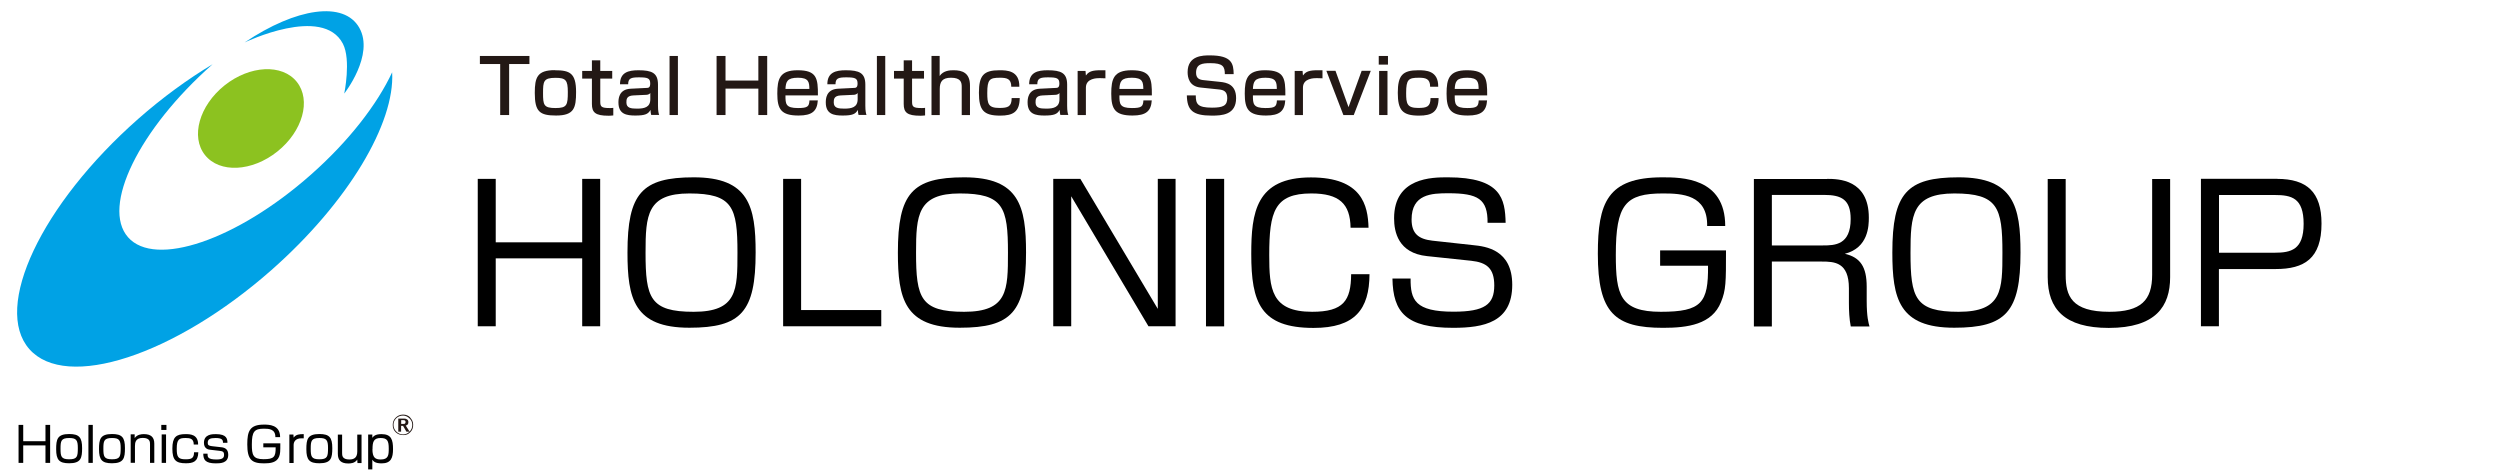 <?xml version="1.0" encoding="UTF-8"?>
<svg id="_レイヤー_1" data-name=" レイヤー 1" xmlns="http://www.w3.org/2000/svg" xmlns:xlink="http://www.w3.org/1999/xlink" viewBox="0 0 257.3 48.96">
  <defs>
    <style>
      .cls-1 {
        fill: #231815;
      }

      .cls-2 {
        fill: #8cc220;
      }

      .cls-3 {
        fill: none;
      }

      .cls-4 {
        clip-path: url(#clippath-1);
      }

      .cls-5 {
        fill: #00a2e5;
      }

      .cls-6 {
        clip-path: url(#clippath);
      }
    </style>
    <clipPath id="clippath">
      <rect class="cls-3" x="1.75" y="1.16" width="237.18" height="47.14"/>
    </clipPath>
    <clipPath id="clippath-1">
      <rect class="cls-3" x="1.75" y="1.16" width="237.18" height="47.14"/>
    </clipPath>
  </defs>
  <g id="_アートワーク_75" data-name="アートワーク 75">
    <g class="cls-6">
      <polygon points="4.68 43.73 4.68 45.41 2.39 45.41 2.39 43.73 1.91 43.73 1.91 47.64 2.39 47.64 2.39 45.84 4.68 45.84 4.68 47.64 5.16 47.64 5.16 43.73 4.68 43.73"/>
      <g class="cls-4">
        <path d="M8.45,46.12c0,1.01-.11,1.56-1.33,1.56-1.03,0-1.34-.35-1.34-1.44,0-1.02.11-1.57,1.34-1.57,1.03,0,1.33.35,1.33,1.45M7.12,47.27c.83,0,.89-.28.89-1.16,0-.81-.15-1.03-.89-1.03-.84,0-.89.31-.89,1.1s.06,1.09.89,1.09"/>
        <rect x="9.1" y="43.73" width=".45" height="3.91"/>
        <path d="M12.86,46.12c0,1.01-.11,1.56-1.33,1.56-1.03,0-1.34-.35-1.34-1.44,0-1.02.11-1.57,1.34-1.57,1.03,0,1.33.35,1.33,1.45M11.53,47.27c.83,0,.89-.28.89-1.16,0-.81-.15-1.03-.89-1.03-.84,0-.89.31-.89,1.1s.06,1.09.89,1.09"/>
        <path d="M13.86,44.72v.37c.26-.38.71-.41.95-.41.74,0,1.07.33,1.07.98v1.98h-.44v-1.91c0-.24,0-.66-.75-.66s-.8.49-.8.85v1.71h-.44v-2.93h.42Z"/>
        <path d="M17.13,44.25h-.53v-.52h.53v.52ZM17.09,47.64h-.45v-2.93h.45v2.93Z"/>
        <path d="M19.94,45.75c0-.61-.39-.67-.82-.67-.67,0-.93.1-.93,1.11,0,.83.14,1.08.89,1.08.58,0,.89-.07.89-.72h.44c-.02.98-.56,1.13-1.28,1.13-1.02,0-1.39-.31-1.39-1.5s.38-1.5,1.35-1.5c.43,0,1.31,0,1.3,1.07h-.44Z"/>
        <path d="M22.95,45.57c0-.27-.06-.49-.76-.49-.59,0-.81.12-.81.5,0,.22.09.3.43.34l.97.11c.37.04.71.2.71.78,0,.85-.78.88-1.27.88-1.12,0-1.29-.39-1.3-1h.44c0,.34,0,.6.93.6.67,0,.77-.21.77-.48,0-.32-.14-.37-.46-.41l-.95-.11c-.15-.01-.66-.07-.66-.71,0-.9.87-.9,1.23-.9,1.15,0,1.18.52,1.19.89h-.44Z"/>
        <path d="M28.34,44.98c.01-.83-.67-.86-1.17-.86-.99,0-1.25.29-1.25,1.63,0,1.06.11,1.51,1.2,1.51s1.26-.24,1.25-1.22h-1.27v-.41h1.75c0,.85,0,1.05-.13,1.38-.24.59-.88.68-1.54.68-1.28,0-1.73-.39-1.73-1.96,0-1.35.25-2.03,1.71-2.03.5,0,1.67,0,1.67,1.29h-.48Z"/>
        <path d="M30.2,44.72l.02.32c.25-.34.6-.36,1.04-.36v.43c-.11,0-.17,0-.23,0-.61,0-.81.35-.81.69v1.85h-.44v-2.93h.42Z"/>
        <path d="M34.2,46.12c0,1.01-.11,1.56-1.33,1.56-1.03,0-1.34-.35-1.34-1.44,0-1.02.11-1.57,1.34-1.57,1.03,0,1.33.35,1.33,1.45M32.87,47.27c.83,0,.89-.28.89-1.16,0-.81-.15-1.03-.89-1.03-.84,0-.89.31-.89,1.1s.06,1.09.89,1.09"/>
        <path d="M35.21,44.72v1.9c0,.25,0,.67.75.67.53,0,.81-.23.81-.83v-1.73h.44v2.93h-.42l-.02-.36c-.26.4-.74.4-.93.4-.73,0-1.07-.32-1.07-.99v-1.98h.45Z"/>
        <path d="M38.32,44.72v.34c.12-.15.28-.38.95-.38,1.02,0,1.18.6,1.18,1.54,0,.89-.2,1.47-1.17,1.47-.69,0-.85-.22-.96-.38v1h-.43v-3.59h.42ZM38.33,46.23c0,.87.3,1.06.85,1.06.8,0,.83-.46.83-1.12,0-.79-.14-1.09-.84-1.09-.74,0-.83.43-.83,1.15"/>
        <path class="cls-2" d="M21.1,15.96c-1.5-1.88-.59-5.09,2.01-7.17,2.61-2.08,5.94-2.24,7.44-.36,1.5,1.88.6,5.09-2.01,7.17-2.61,2.08-5.94,2.24-7.44.36"/>
        <path class="cls-5" d="M13.18,24.42c2.78,3.15,11.19.29,18.78-6.41,3.93-3.46,6.86-7.27,8.4-10.57.3,5.2-4.48,13.35-12.43,20.36-9.97,8.78-21.12,12.43-24.91,8.13-3.78-4.29,1.23-14.9,11.2-23.69,2.52-2.22,5.13-4.11,7.66-5.63-7.58,6.69-11.48,14.66-8.7,17.81"/>
        <path class="cls-5" d="M25.2,4.36s8.01-3.86,10.09.14c.86,1.66.14,5.13.14,5.13,0,0,3.13-3.97,1.55-6.77-1.58-2.79-6.49-2.06-11.79,1.5"/>
        <path class="cls-1" d="M42.21,42.98c.19.19.3.42.31.68.02.34-.08.62-.3.83-.18.19-.41.29-.67.29-.34.01-.61-.09-.82-.29-.21-.2-.31-.45-.31-.76,0-.28.09-.52.28-.72.21-.22.47-.34.78-.34s.54.1.74.29M42.16,44.41c.18-.18.27-.4.27-.67s-.08-.47-.26-.65c-.2-.21-.42-.31-.68-.32-.28,0-.51.09-.71.28-.18.18-.28.4-.28.66,0,.26.08.49.26.68.2.21.44.32.71.32s.49-.09.67-.28h0s-.31,0-.31,0l-.35-.6h-.2v.6h-.29v-1.35h.61c.12,0,.22.03.3.09.09.06.13.15.13.28,0,.09-.02.16-.05.21-.05.07-.12.12-.22.14l.39.62ZM41.68,43.6s.07-.09.06-.18c0-.12-.08-.18-.23-.18h-.22v.39h.21c.08,0,.14-.01.18-.03"/>
        <polygon points="59.92 26.59 51.02 26.59 51.02 33.58 49.17 33.58 49.17 18.41 51.02 18.41 51.02 24.94 59.92 24.94 59.92 18.41 61.77 18.41 61.77 33.58 59.92 33.58 59.92 26.59"/>
        <path d="M71.4,18.25c5.68,0,6.37,3.01,6.37,7.74,0,6.11-1.5,7.74-6.82,7.74-5.7,0-6.37-3.01-6.37-7.74,0-6.09,1.48-7.74,6.82-7.74M70.95,19.91c-4.35,0-4.51,2.23-4.51,6.09,0,4.66.46,6.09,4.95,6.09s4.51-2.24,4.51-6.09c0-4.66-.48-6.09-4.95-6.09"/>
        <polygon points="82.45 18.41 82.45 31.91 90.7 31.91 90.7 33.58 80.6 33.58 80.6 18.41 82.45 18.41"/>
        <path d="M99.23,18.25c5.68,0,6.37,3.01,6.37,7.74,0,6.11-1.5,7.74-6.82,7.74-5.7,0-6.37-3.01-6.37-7.74,0-6.09,1.48-7.74,6.82-7.74M98.79,19.91c-4.35,0-4.51,2.23-4.51,6.09,0,4.66.46,6.09,4.95,6.09s4.51-2.24,4.51-6.09c0-4.66-.48-6.09-4.95-6.09"/>
        <polygon points="111.19 18.41 119.16 31.79 119.16 18.41 120.99 18.41 120.99 33.58 118.2 33.58 110.25 20.2 110.25 33.58 108.4 33.58 108.4 18.41 111.19 18.41"/>
        <rect x="124.12" y="18.41" width="1.87" height="15.18"/>
        <path d="M139,23.43c-.04-2.46-1.16-3.52-4.04-3.52-3.79,0-4.33,1.87-4.33,6.34,0,3.47.19,5.84,4.41,5.84,3.25,0,4-1.16,4.02-3.87h1.89c-.02,3.6-1.48,5.53-5.76,5.53-5.45,0-6.41-2.6-6.41-7.61,0-4.24.46-7.88,6.14-7.88,5.26,0,5.87,2.89,5.93,5.18h-1.85Z"/>
        <path d="M153.1,22.93c.02-2.45-.98-3.04-4.04-3.04-1.71,0-3.78.08-3.78,2.7,0,1.48.75,2.02,2.14,2.18l4.2.46c1.31.13,4.02.48,4.02,4.08,0,3.87-2.93,4.43-6.09,4.43-4.81,0-6.18-1.56-6.24-5.07h1.87c-.02,2.2.46,3.41,4.41,3.41,3.22,0,4.2-.75,4.2-2.7,0-1.75-.77-2.37-2.37-2.54l-4.55-.48c-2.97-.31-3.39-2.5-3.39-3.89,0-4.22,3.93-4.22,5.53-4.22,5.51,0,5.89,2.23,5.95,4.68h-1.87Z"/>
        <path d="M175.7,23.26c.06-3.23-2.6-3.35-4.55-3.35-3.85,0-4.85,1.12-4.85,6.32,0,4.12.44,5.86,4.64,5.86s4.89-.94,4.85-4.74h-4.93v-1.58h6.78c0,3.29,0,4.08-.52,5.33-.92,2.29-3.41,2.64-5.95,2.64-4.95,0-6.72-1.5-6.72-7.61,0-5.24.96-7.88,6.64-7.88,1.93,0,6.47,0,6.47,5.01h-1.87Z"/>
        <path d="M188.06,18.41c1.12,0,4.28.04,4.28,3.99,0,.83-.04,3.1-2.47,3.72,1.6.37,2.25,1.35,2.25,3.39v1.45c0,1.67.19,2.29.29,2.64h-1.93c-.15-.75-.19-1.64-.19-2.41v-1.52c0-2.68-1.48-2.75-2.79-2.75h-5.14v6.68h-1.85v-15.18h7.55ZM182.36,20.06v5.2h5.26c1.21,0,2.85-.04,2.85-2.72,0-2-.94-2.48-2.75-2.48h-5.35Z"/>
        <path d="M201.58,18.25c5.68,0,6.37,3.01,6.37,7.74,0,6.11-1.5,7.74-6.82,7.74-5.7,0-6.37-3.01-6.37-7.74,0-6.09,1.48-7.74,6.82-7.74M201.14,19.91c-4.35,0-4.51,2.23-4.51,6.09,0,4.66.46,6.09,4.95,6.09s4.51-2.24,4.51-6.09c0-4.66-.48-6.09-4.95-6.09"/>
        <path d="M212.6,18.41v9.9c0,2.14.6,3.78,4.49,3.78,3.25,0,4.41-1.17,4.41-3.81v-9.86h1.85v10.11c0,3-1.48,5.22-6.32,5.22-4.53,0-6.28-1.93-6.28-5.22v-10.11h1.85Z"/>
        <path d="M234.36,18.41c3.06,0,4.57,1.35,4.57,4.6,0,3.6-1.77,4.68-4.72,4.68h-5.84v5.89h-1.85v-15.18h7.84ZM228.38,20.08v5.93h5.74c1.67,0,2.97-.31,2.97-2.97s-1.23-2.97-2.97-2.97h-5.74Z"/>
        <polygon class="cls-1" points="54.49 5.76 54.49 6.59 52.4 6.59 52.4 11.84 51.48 11.84 51.48 6.59 49.39 6.59 49.39 5.76 54.49 5.76"/>
        <path class="cls-1" d="M57.1,7.23c1.54,0,2.19.28,2.19,2.24,0,1.63-.19,2.42-2.06,2.42-1.69,0-2.19-.4-2.19-2.32,0-1.59.24-2.35,2.06-2.35M57.17,11.12c1.2,0,1.27-.32,1.27-1.66,0-1.21-.21-1.45-1.27-1.45-1.23,0-1.28.36-1.28,1.57s.06,1.54,1.28,1.54"/>
        <path class="cls-1" d="M60.92,6.21h.86v1.09h1.23v.79h-1.23v2.36c0,.53.1.67.98.67.16,0,.22,0,.36-.02v.78c-.23.03-.41.03-.5.03-1.35,0-1.7-.34-1.7-1.21v-2.61h-1v-.79h1v-1.09Z"/>
        <path class="cls-1" d="M67.72,10.86c0,.59.07.83.12.97h-.82c-.05-.19-.05-.27-.07-.52-.24.43-.55.58-1.57.58-.88,0-1.73-.13-1.73-1.34,0-.31,0-1.36,1.26-1.42l1.6-.08c.21,0,.41-.01.41-.45,0-.55-.25-.64-1.16-.64-.82,0-1.11.1-1.11.71h-.84c0-1.22.86-1.44,1.9-1.44,1.38,0,2.01.27,2.01,1.48v2.15ZM66.92,9.58c-.12.17-.36.18-.42.18l-1.3.06c-.72.03-.73.41-.73.72,0,.58.46.64,1.09.64.75,0,1.37-.13,1.37-.97v-.63Z"/>
        <rect class="cls-1" x="68.91" y="5.76" width=".86" height="6.08"/>
        <polygon class="cls-1" points="74.67 5.76 74.67 8.29 78.05 8.29 78.05 5.76 78.96 5.76 78.96 11.84 78.05 11.84 78.05 9.12 74.67 9.12 74.67 11.84 73.75 11.84 73.75 5.76 74.67 5.76"/>
        <path class="cls-1" d="M80.84,9.82c0,.87.01,1.3,1.29,1.3,1.02,0,1.14-.17,1.18-.79h.86c-.07,1.11-.6,1.56-1.98,1.56-1.8,0-2.19-.65-2.19-2.25,0-1.52.25-2.41,2.1-2.41,1.97,0,2.09.84,2.08,2.59h-3.34ZM83.3,9.15c-.01-.69-.06-1.15-1.17-1.15s-1.25.39-1.29,1.15h2.46Z"/>
        <path class="cls-1" d="M89.06,10.86c0,.59.07.83.12.97h-.82c-.05-.19-.05-.27-.07-.52-.24.43-.55.58-1.57.58-.88,0-1.73-.13-1.73-1.34,0-.31,0-1.36,1.26-1.42l1.6-.08c.21,0,.41-.01.41-.45,0-.55-.25-.64-1.16-.64-.82,0-1.11.1-1.11.71h-.84c0-1.22.86-1.44,1.9-1.44,1.38,0,2.01.27,2.01,1.48v2.15ZM88.26,9.58c-.12.17-.36.18-.42.18l-1.3.06c-.72.03-.73.41-.73.72,0,.58.46.64,1.09.64.75,0,1.37-.13,1.37-.97v-.63Z"/>
        <rect class="cls-1" x="90.25" y="5.76" width=".86" height="6.08"/>
        <path class="cls-1" d="M93.01,6.21h.86v1.09h1.23v.79h-1.23v2.36c0,.53.1.67.98.67.16,0,.22,0,.36-.02v.78c-.23.03-.41.03-.5.03-1.35,0-1.7-.34-1.7-1.21v-2.61h-1v-.79h1v-1.09Z"/>
        <path class="cls-1" d="M96.71,5.76v2.06c.38-.56,1.04-.59,1.44-.59.91,0,1.68.28,1.68,1.57v3.04h-.85v-2.92c0-.42-.08-.92-1.1-.92-.9,0-1.16.41-1.16,1.16v2.68h-.85v-6.08h.85Z"/>
        <path class="cls-1" d="M104.95,10.1c-.02,1.42-.68,1.8-2.02,1.8-1.7,0-2.18-.56-2.18-2.35s.49-2.32,2.11-2.32c.76,0,2.08.02,2.05,1.7h-.83c0-.83-.46-.93-1.16-.93-1.07,0-1.31.17-1.31,1.57,0,1.1.09,1.54,1.24,1.54.89,0,1.27-.13,1.27-1.02h.84Z"/>
        <path class="cls-1" d="M109.83,10.86c0,.59.07.83.12.97h-.82c-.05-.19-.05-.27-.07-.52-.24.43-.55.58-1.57.58-.88,0-1.73-.13-1.73-1.34,0-.31,0-1.36,1.26-1.42l1.6-.08c.21,0,.41-.01.41-.45,0-.55-.25-.64-1.16-.64-.82,0-1.11.1-1.11.71h-.84c0-1.22.86-1.44,1.9-1.44,1.38,0,2.01.27,2.01,1.48v2.15ZM109.03,9.58c-.12.17-.36.18-.42.18l-1.3.06c-.72.03-.73.41-.73.72,0,.58.46.64,1.09.64.75,0,1.37-.13,1.37-.97v-.63Z"/>
        <path class="cls-1" d="M111.72,7.29l.04.48c.38-.55.92-.55,2.01-.54v.83c-.29-.02-.42-.02-.59-.02-.26,0-1.42,0-1.42.98v2.82h-.85v-4.54h.81Z"/>
        <path class="cls-1" d="M115.21,9.82c0,.87.02,1.3,1.29,1.3,1.02,0,1.14-.17,1.18-.79h.86c-.07,1.11-.6,1.56-1.98,1.56-1.8,0-2.19-.65-2.19-2.25,0-1.52.25-2.41,2.1-2.41,1.97,0,2.09.84,2.08,2.59h-3.34ZM117.67,9.15c-.01-.69-.06-1.15-1.17-1.15s-1.25.39-1.29,1.15h2.46Z"/>
        <path class="cls-1" d="M126.06,7.63c0-.79-.2-1.13-1.5-1.13-.84,0-1.46.09-1.46.99,0,.55.31.72.79.76l1.71.18c.63.07,1.62.25,1.62,1.67,0,1.73-1.47,1.8-2.5,1.8-1.98,0-2.54-.56-2.57-2.08h.92c0,.87.17,1.26,1.67,1.26,1.15,0,1.57-.21,1.57-.98,0-.71-.4-.84-.83-.89l-1.92-.2c-1.18-.12-1.33-1.05-1.33-1.59,0-1.72,1.6-1.72,2.28-1.72,2.29,0,2.44.86,2.46,1.93h-.91Z"/>
        <path class="cls-1" d="M128.95,9.82c0,.87.02,1.3,1.29,1.3,1.02,0,1.14-.17,1.18-.79h.86c-.07,1.11-.6,1.56-1.98,1.56-1.8,0-2.19-.65-2.19-2.25,0-1.52.25-2.41,2.1-2.41,1.97,0,2.09.84,2.08,2.59h-3.34ZM131.41,9.15c-.01-.69-.06-1.15-1.17-1.15s-1.25.39-1.29,1.15h2.46Z"/>
        <path class="cls-1" d="M134.06,7.29l.04.48c.38-.55.92-.55,2.01-.54v.83c-.29-.02-.42-.02-.59-.02-.26,0-1.42,0-1.42.98v2.82h-.85v-4.54h.81Z"/>
        <polygon class="cls-1" points="137.45 7.29 138.79 11.03 140.14 7.29 141.08 7.29 139.33 11.84 138.26 11.84 136.51 7.29 137.45 7.29"/>
        <path class="cls-1" d="M142.85,6.65h-.95v-.89h.95v.89ZM142.8,11.84h-.86v-4.54h.86v4.54Z"/>
        <path class="cls-1" d="M148.06,10.1c-.02,1.42-.68,1.8-2.02,1.8-1.7,0-2.18-.56-2.18-2.35s.49-2.32,2.11-2.32c.76,0,2.08.02,2.05,1.7h-.83c0-.83-.46-.93-1.16-.93-1.07,0-1.31.17-1.31,1.57,0,1.1.09,1.54,1.24,1.54.89,0,1.27-.13,1.27-1.02h.84Z"/>
        <path class="cls-1" d="M149.72,9.82c0,.87.01,1.3,1.29,1.3,1.02,0,1.14-.17,1.18-.79h.86c-.07,1.11-.6,1.56-1.98,1.56-1.8,0-2.19-.65-2.19-2.25,0-1.52.25-2.41,2.1-2.41,1.97,0,2.09.84,2.08,2.59h-3.34ZM152.18,9.15c-.01-.69-.06-1.15-1.17-1.15s-1.25.39-1.29,1.15h2.46Z"/>
      </g>
    </g>
  </g>
</svg>